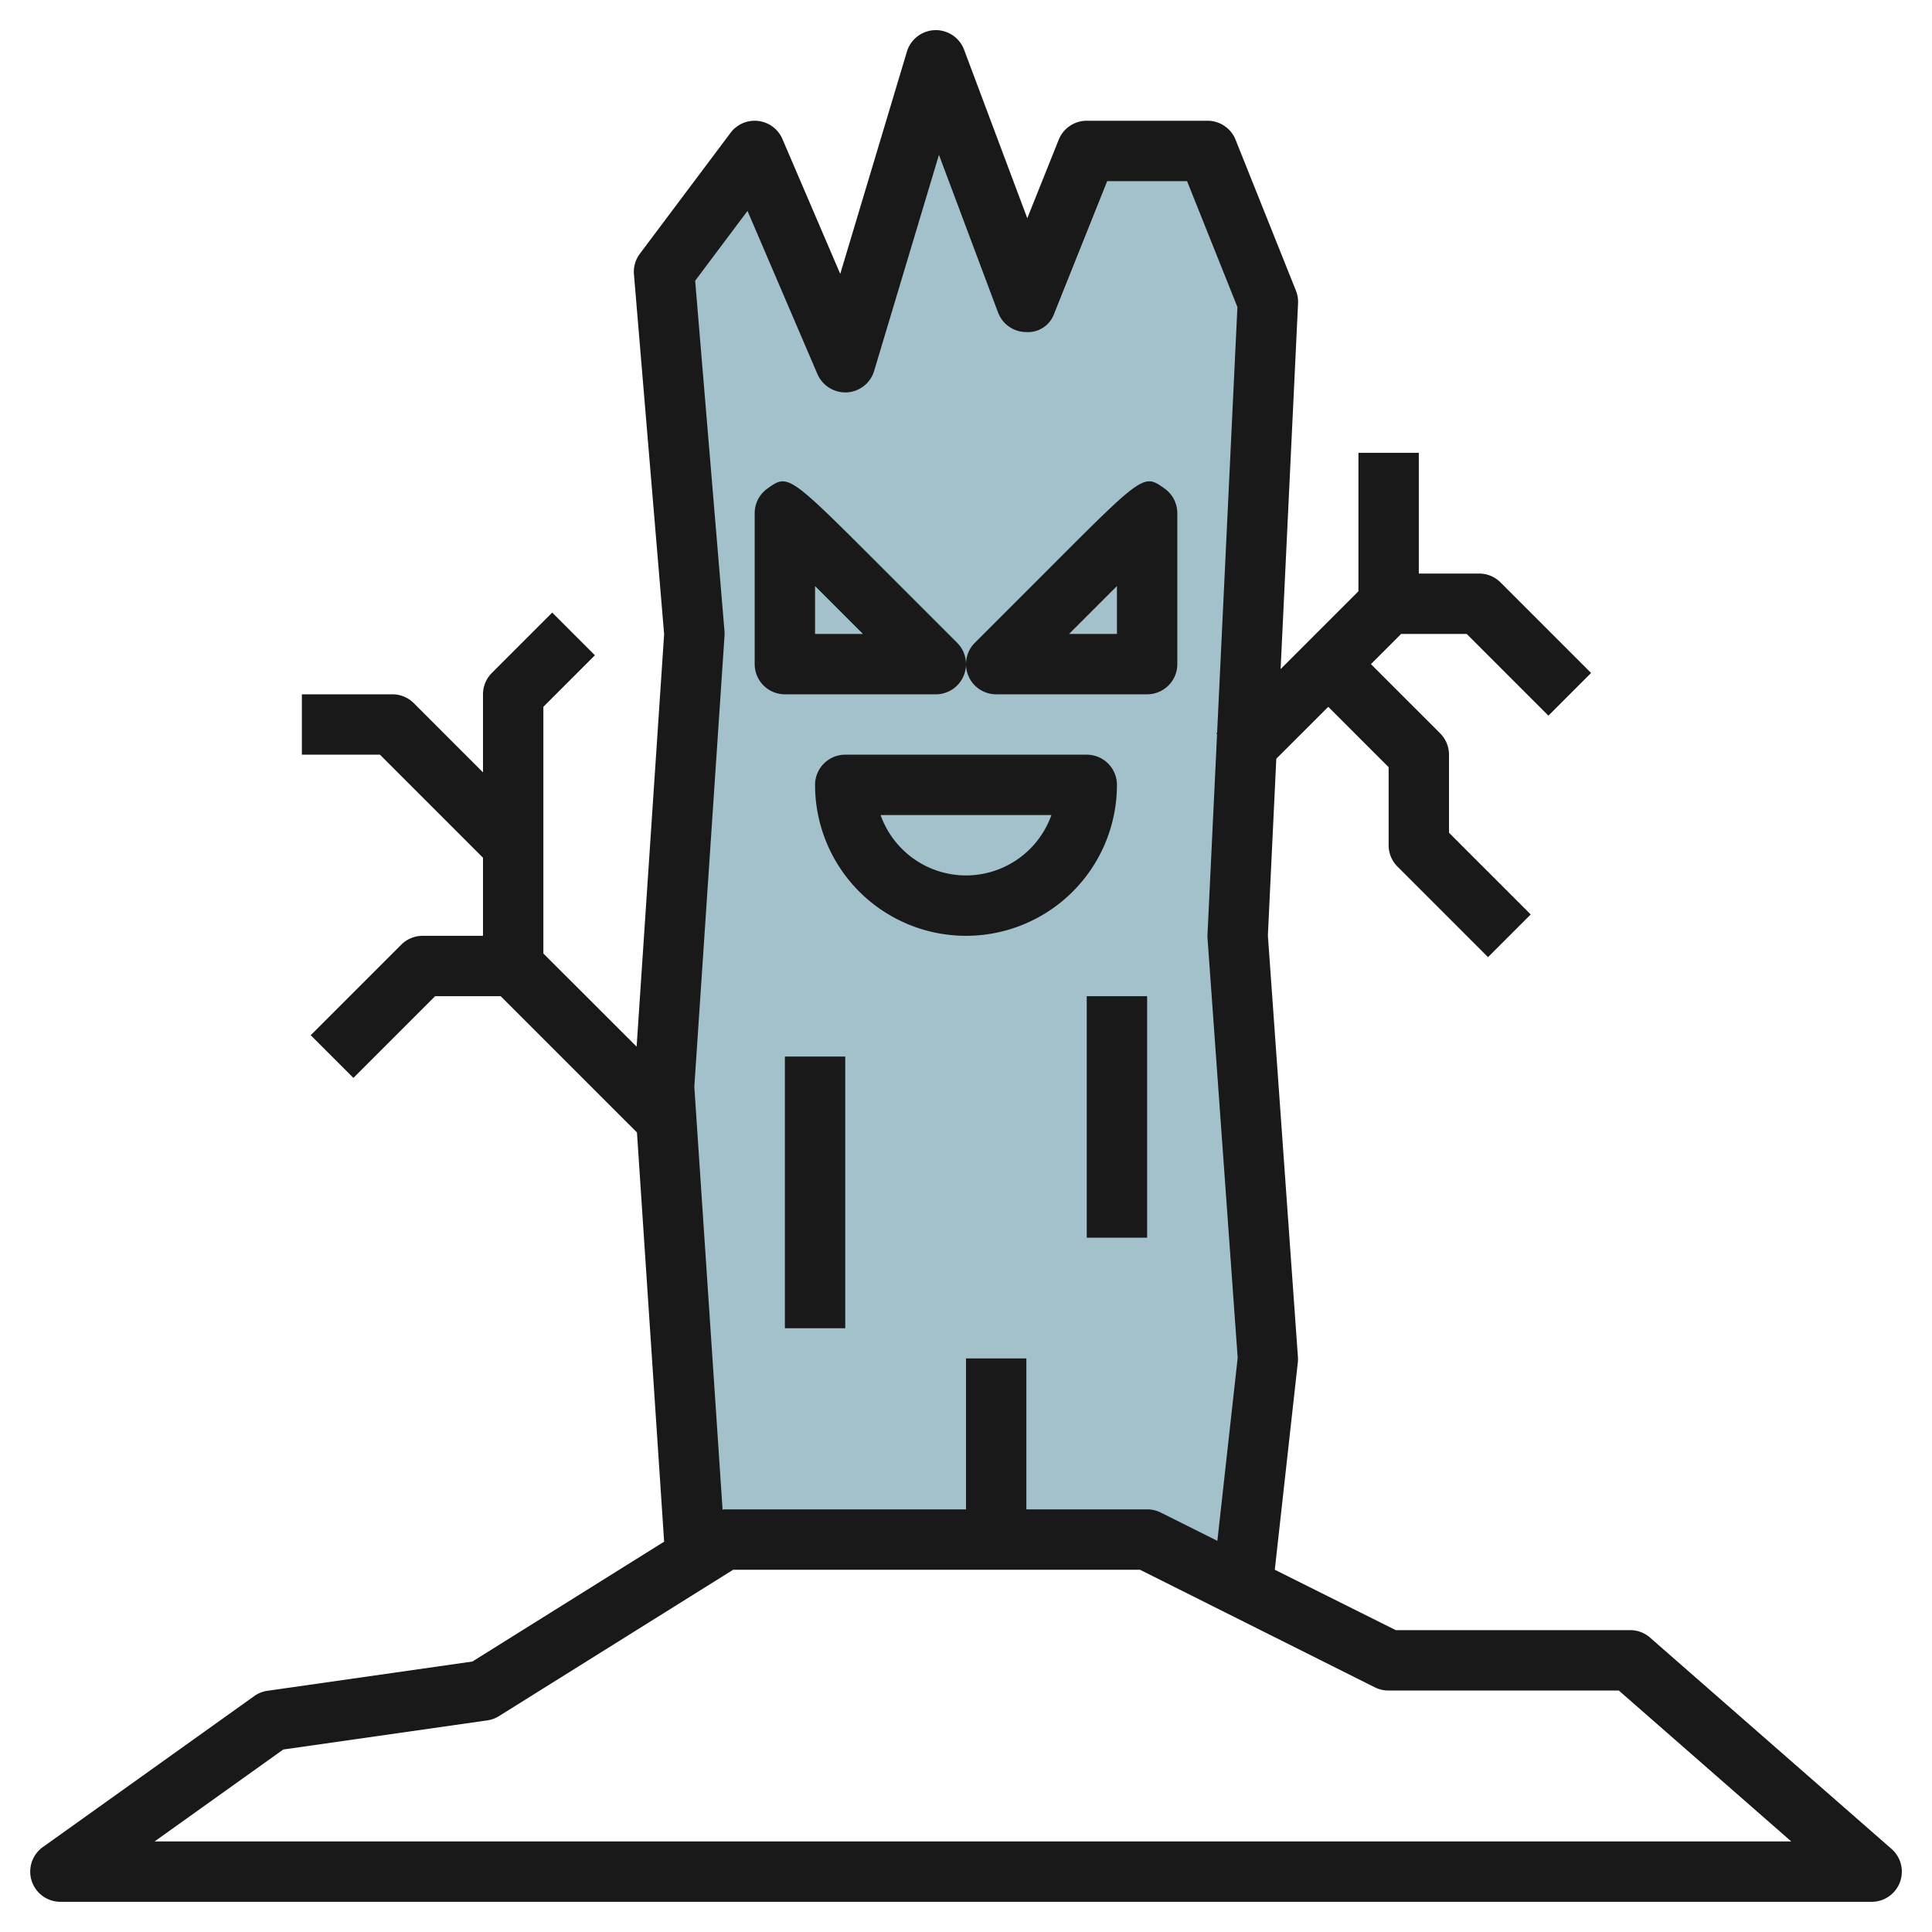 <svg id="Layer_3" height="512" viewBox="0 0 64 64" width="512" xmlns="http://www.w3.org/2000/svg" data-name="Layer 3"><path d="m23.033 51.604.967-.604h14l3.158 1.579.842-7.579-1-14 1-21-2-5h-4l-2 5-3-8-3 10-3-7-3 4 1 12-1 15z" fill="#a3c1ca"/><g fill="#191919"><path d="m62.659 61.247-8-7a1 1 0 0 0 -.659-.247h-7.764l-4.007-2 .765-6.886a1.1 1.1 0 0 0 0-.181l-.994-13.945.279-5.854 1.721-1.72 2 2v2.586a1 1 0 0 0 .293.707l3 3 1.414-1.414-2.707-2.707v-2.586a1 1 0 0 0 -.293-.707l-2.293-2.293 1-1h2.172l2.707 2.707 1.414-1.414-3-3a1 1 0 0 0 -.707-.293h-2v-4h-2v4.586l-2.578 2.578.578-12.116a1.014 1.014 0 0 0 -.07-.419l-2-5a1 1 0 0 0 -.93-.629h-4a1 1 0 0 0 -.929.629l-1.041 2.6-2.093-5.581a1 1 0 0 0 -1.895.065l-2.208 7.36-1.915-4.467a1 1 0 0 0 -1.719-.206l-3 4a1 1 0 0 0 -.2.683l1 11.926-.911 13.663-3.089-3.086v-8.172l1.707-1.707-1.414-1.414-2 2a1 1 0 0 0 -.293.707v2.586l-2.293-2.293a1 1 0 0 0 -.707-.293h-3v2h2.586l3.414 3.414v2.586h-2a1 1 0 0 0 -.707.293l-3 3 1.414 1.414 2.707-2.707h2.172l4.514 4.513.9 13.553h.006l-6.357 3.974-6.791.97a.981.981 0 0 0 -.439.177l-7 5a1 1 0 0 0 .581 1.813h60a1 1 0 0 0 .659-1.753zm-38.659-40.33-.972-11.617 1.734-2.313 2.319 5.411a1.01 1.01 0 0 0 .976.6 1 1 0 0 0 .9-.711l2.147-7.158 1.958 5.223a1 1 0 0 0 .926.648.925.925 0 0 0 .94-.629l1.749-4.371h2.646l1.668 4.17-.672 14.1-.026.026.024.024-.317 6.632a1.181 1.181 0 0 0 0 .119l1 13.909-.673 6.063-1.876-.938a1 1 0 0 0 -.451-.105h-4v-5h-2v5h-8c-.022 0-.042.008-.064.009l-.936-14.009 1-14.934a1.236 1.236 0 0 0 0-.149zm-18.879 40.083 4.262-3.045 6.759-.965a.989.989 0 0 0 .388-.142l7.757-4.848h13.477l7.789 3.9a1 1 0 0 0 .447.1h7.624l5.714 5z"/><path d="m26 23h5a1 1 0 0 0 .707-1.707l-2.5-2.5c-3.1-3.1-3.1-3.1-3.791-2.605a1 1 0 0 0 -.416.812v5a1 1 0 0 0 1 1zm1-3.586c.512.512 1.074 1.073 1.586 1.586h-1.586z"/><path d="m33 23h5a1 1 0 0 0 1-1v-5a1 1 0 0 0 -.416-.812c-.69-.495-.692-.5-3.791 2.605l-2.5 2.5a1 1 0 0 0 .707 1.707zm4-3.586v1.586h-1.586c.512-.513 1.074-1.074 1.586-1.586z"/><path d="m36 25h-8a1 1 0 0 0 -1 1 5 5 0 0 0 10 0 1 1 0 0 0 -1-1zm-4 4a3.006 3.006 0 0 1 -2.829-2h5.658a3.006 3.006 0 0 1 -2.829 2z"/><path d="m26 35h2v9h-2z"/><path d="m36 33h2v8h-2z"/></g></svg>